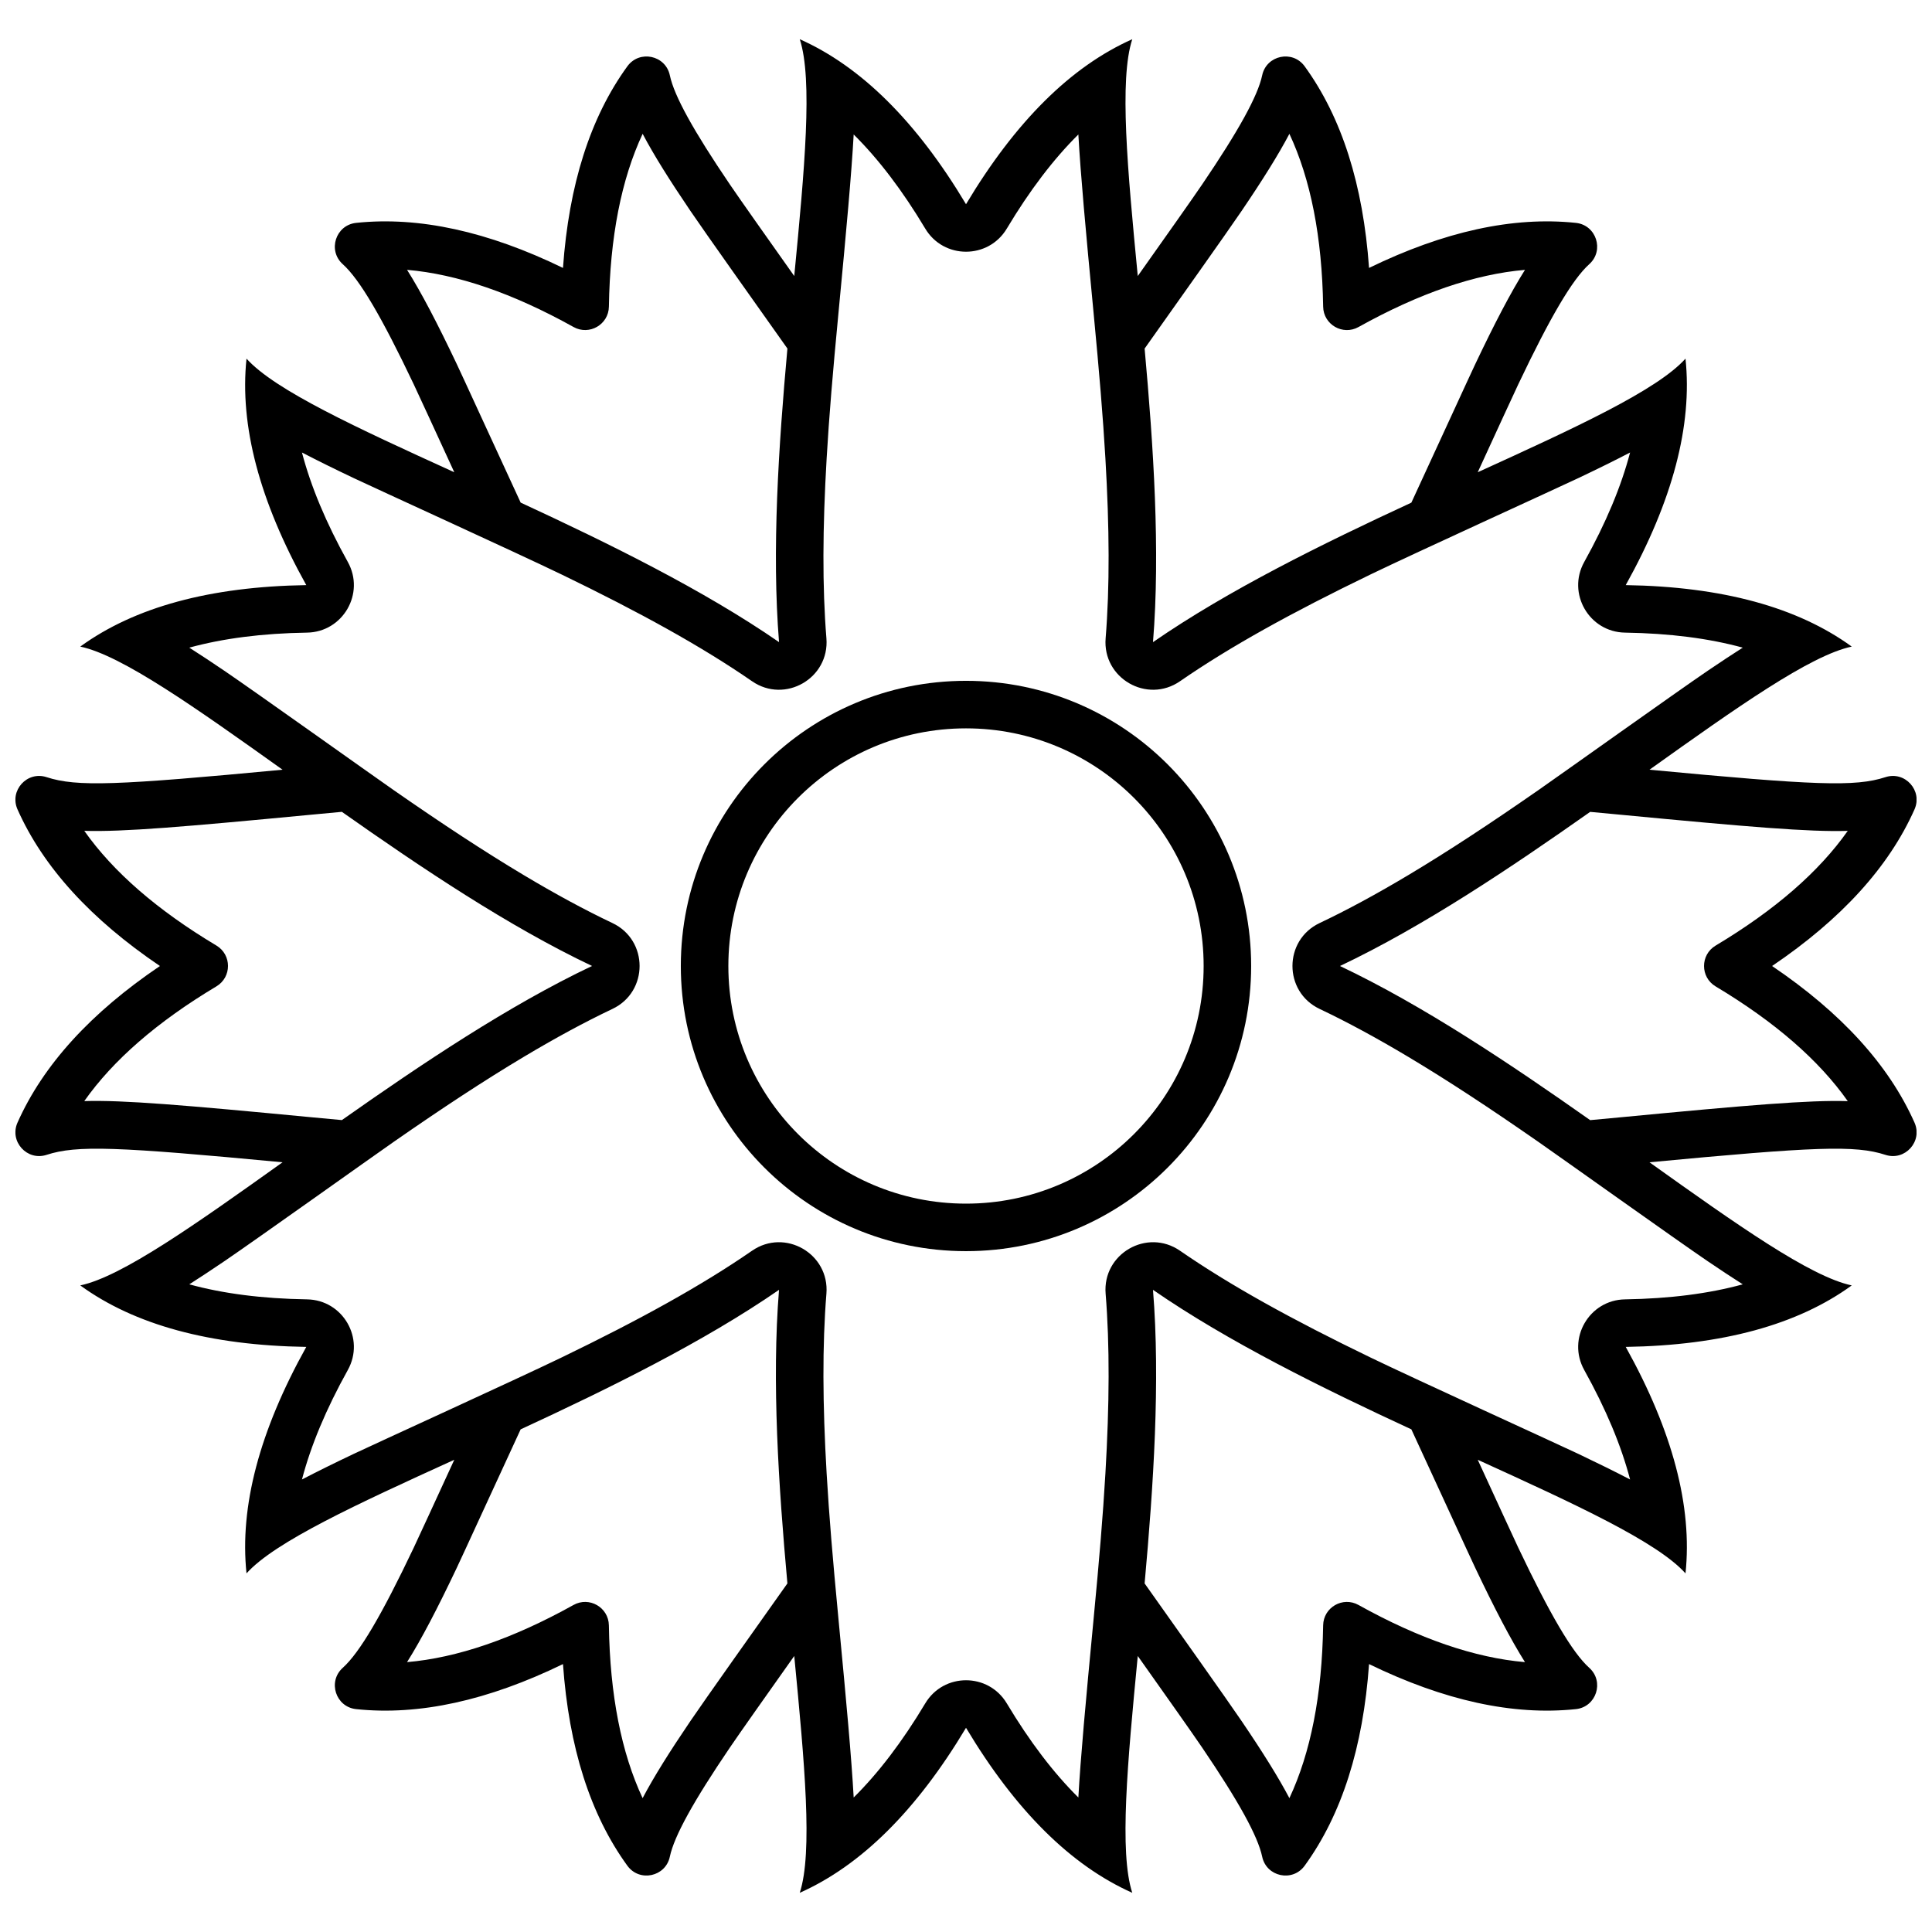 <?xml version="1.0" encoding="UTF-8"?>
<!-- The Best Svg Icon site in the world: iconSvg.co, Visit us! https://iconsvg.co -->
<svg width="800px" height="800px" version="1.1" viewBox="144 144 512 512" xmlns="http://www.w3.org/2000/svg">
 <defs>
  <clipPath id="a">
   <path d="m148.09 154h503.81v492h-503.81z"/>
  </clipPath>
 </defs>
 <g clip-path="url(#a)">
  <path d="m445.52 217.15c7.004-9.887 14.371-20.309 17.082-24.301 9.586-14.129 14.73-23.398 15.887-28.883 1.125-5.336 8.047-6.816 11.258-2.398 9.848 13.555 15.496 31.391 17.066 53.434 19.871-9.66 38.145-13.691 54.809-11.938 5.426 0.57 7.609 7.305 3.547 10.949-4.496 4.039-10.387 14.121-18.797 31.809-1.145 2.402-5.688 12.312-10.758 23.328 25.863-11.785 47.547-21.742 55.062-30.109 1.859 17.699-3.418 37.707-15.84 60.02 25.535 0.398 45.5 5.832 59.898 16.293-11.004 2.32-30.473 16.125-53.605 32.629 43.82 4.141 54.516 4.586 62.527 1.973 5.188-1.695 9.926 3.562 7.707 8.547-6.816 15.309-19.438 29.117-37.742 41.5 18.305 12.379 30.926 26.188 37.742 41.496 2.219 4.984-2.519 10.242-7.707 8.547-8.012-2.613-18.707-2.168-62.527 1.973 23.133 16.508 42.602 30.309 53.605 32.629-14.398 10.465-34.363 15.895-59.898 16.297 12.422 22.312 17.699 42.316 15.84 60.016-7.516-8.367-29.199-18.324-55.062-30.105 5.07 11.012 9.613 20.922 10.758 23.324 8.41 17.688 14.301 27.77 18.797 31.809 4.062 3.644 1.879 10.379-3.547 10.949-16.664 1.754-34.938-2.273-54.809-11.938-1.57 22.043-7.219 39.879-17.066 53.438-3.211 4.414-10.133 2.938-11.258-2.402-1.156-5.481-6.301-14.754-15.887-28.883-2.711-3.992-10.078-14.414-17.082-24.301-2.727 28.297-4.949 52.062-1.457 62.758-16.262-7.238-30.945-21.812-44.059-43.727-13.113 21.914-27.801 36.488-44.059 43.727 3.488-10.695 1.27-34.461-1.461-62.758-7.004 9.887-14.371 20.309-17.082 24.301-9.582 14.129-14.73 23.402-15.887 28.883-1.125 5.34-8.047 6.816-11.254 2.402-9.852-13.559-15.5-31.395-17.066-53.438-19.875 9.664-38.148 13.691-54.812 11.938-5.426-0.57-7.609-7.305-3.547-10.949 4.5-4.039 10.387-14.121 18.797-31.809 1.145-2.402 5.688-12.312 10.758-23.324-25.863 11.781-47.547 21.738-55.062 30.105-1.859-17.699 3.418-37.703 15.84-60.016-25.535-0.402-45.5-5.832-59.898-16.297 11.004-2.32 30.473-16.121 53.609-32.629-43.824-4.141-54.52-4.586-62.527-1.973-5.188 1.695-9.93-3.562-7.711-8.547 6.816-15.309 19.441-29.117 37.746-41.496-18.305-12.383-30.93-26.191-37.746-41.5-2.219-4.984 2.523-10.242 7.711-8.547 8.008 2.613 18.703 2.168 62.527-1.973-23.137-16.504-42.605-30.309-53.609-32.629 14.398-10.461 34.363-15.895 59.898-16.293-12.422-22.312-17.699-42.32-15.84-60.02 7.516 8.367 29.199 18.324 55.062 30.109-5.07-11.016-9.613-20.926-10.758-23.328-8.41-17.688-14.297-27.77-18.797-31.809-4.062-3.644-1.879-10.379 3.547-10.949 16.664-1.754 34.938 2.277 54.812 11.938 1.566-22.043 7.215-39.879 17.066-53.434 3.207-4.418 10.129-2.938 11.254 2.398 1.156 5.484 6.305 14.754 15.887 28.883 2.711 3.992 10.078 14.414 17.082 24.301 2.731-28.297 4.949-52.062 1.461-62.758 16.258 7.238 30.945 21.812 44.059 43.727 13.113-21.914 27.797-36.488 44.059-43.727-3.492 10.695-1.27 34.461 1.457 62.758zm72.508 60.051c7.027-15.184 15.32-33.324 16.969-36.789 5.098-10.723 9.324-18.84 13.137-24.898-13.27 1.145-27.977 6.164-44.125 15.156-4.16 2.312-9.285-0.645-9.359-5.406-0.293-18.484-3.301-33.73-8.945-45.797-2.957 5.613-7.141 12.289-12.68 20.453-3.957 5.836-17.461 24.836-25.688 36.453 2.332 25.789 4.188 53.555 2.219 77.801 20.012-13.824 44.977-26.098 68.473-36.973zm47.383 81.953c-21.176 14.918-44.309 30.422-66.305 40.848 21.996 10.426 45.129 25.926 66.305 40.844 2.668-0.242 5.477-0.508 8.453-0.789 33.305-3.18 49.57-4.566 59.809-4.246-7.625-10.832-19.273-20.98-35.02-30.406-4.086-2.445-4.086-8.363 0-10.809 15.746-9.422 27.395-19.574 35.02-30.406-10.238 0.32-26.504-1.066-59.809-4.242-2.977-0.285-5.785-0.551-8.453-0.793zm-47.383 163.64c-23.496-10.875-48.461-23.148-68.473-36.973 1.969 24.25 0.113 52.016-2.219 77.805 8.227 11.613 21.73 30.613 25.688 36.449 5.539 8.164 9.723 14.84 12.68 20.453 5.644-12.062 8.652-27.312 8.945-45.797 0.074-4.758 5.199-7.719 9.359-5.402 16.148 8.988 30.855 14.008 44.125 15.152-3.812-6.059-8.039-14.172-13.137-24.898-1.648-3.465-9.941-21.605-16.969-36.789zm-165.36 40.832c-2.328-25.789-4.184-53.555-2.219-77.805-20.012 13.824-44.977 26.098-68.473 36.973-7.027 15.184-15.32 33.324-16.969 36.789-5.098 10.727-9.32 18.84-13.137 24.898 13.27-1.145 27.977-6.164 44.129-15.152 4.156-2.316 9.285 0.645 9.359 5.402 0.289 18.484 3.297 33.734 8.941 45.797 2.957-5.613 7.141-12.289 12.68-20.453 3.961-5.836 17.461-24.836 25.688-36.449zm-118.07-122.79c21.18-14.918 44.309-30.418 66.305-40.844-21.996-10.426-45.125-25.93-66.305-40.848-2.668 0.242-5.477 0.508-8.453 0.793-33.305 3.176-49.57 4.562-59.809 4.242 7.629 10.832 19.273 20.984 35.023 30.406 4.082 2.445 4.082 8.363 0 10.809-15.75 9.426-27.395 19.574-35.023 30.406 10.238-0.32 26.504 1.066 59.809 4.246 2.977 0.281 5.785 0.547 8.453 0.789zm47.383-163.64c23.496 10.875 48.461 23.148 68.473 36.973-1.965-24.246-0.109-52.012 2.219-77.801-8.227-11.617-21.727-30.617-25.688-36.453-5.539-8.164-9.723-14.84-12.68-20.453-5.644 12.066-8.652 27.312-8.941 45.797-0.074 4.762-5.203 7.719-9.359 5.406-16.152-8.992-30.859-14.012-44.129-15.156 3.816 6.059 8.039 14.176 13.137 24.898 1.648 3.465 9.941 21.605 16.969 36.789zm84.242-50.465c-1.559 16.305-2.488 27.441-3.152 38.719-1.082 18.469-1.164 34.102-0.062 47.699 0.859 10.59-10.973 17.422-19.711 11.383-13.262-9.16-29.602-18.199-50.5-28.301-11.672-5.644-49.82-23.039-55.082-25.543-5.117-2.43-9.656-4.668-13.691-6.769 2.344 8.957 6.375 18.629 12.152 29.008 4.633 8.32-1.289 18.57-10.809 18.723-11.879 0.184-22.27 1.531-31.203 3.981 2.883 1.836 5.973 3.875 9.297 6.133 7.859 5.332 39.102 27.617 44.914 31.656 12.949 9 23.957 16.234 34.406 22.48 8.367 5 16.18 9.238 23.516 12.715 9.602 4.551 9.602 18.211 0 22.762-7.336 3.481-15.148 7.715-23.516 12.715-10.449 6.246-21.457 13.48-34.406 22.484-5.812 4.039-37.055 26.324-44.914 31.652-3.324 2.258-6.414 4.297-9.297 6.133 8.934 2.453 19.324 3.797 31.203 3.984 9.52 0.148 15.441 10.398 10.809 18.719-5.777 10.379-9.809 20.051-12.152 29.012 4.035-2.102 8.574-4.34 13.691-6.773 5.262-2.504 43.41-19.895 55.082-25.543 20.898-10.102 37.238-19.141 50.5-28.301 8.738-6.039 20.57 0.793 19.711 11.383-1.102 13.598-1.02 29.234 0.062 47.699 0.664 11.277 1.594 22.414 3.152 38.719 2.098 21.973 3.43 36.625 4.012 47.094 6.559-6.496 12.891-14.793 18.965-24.941 4.887-8.172 16.727-8.172 21.613 0 6.074 10.148 12.406 18.445 18.965 24.941 0.582-10.469 1.918-25.121 4.016-47.094 1.555-16.305 2.484-27.441 3.148-38.715 1.082-18.469 1.168-34.105 0.062-47.703-0.859-10.59 10.973-17.422 19.715-11.383 13.258 9.16 29.602 18.199 50.496 28.301 11.672 5.648 49.824 23.039 55.086 25.543 5.113 2.434 9.652 4.672 13.688 6.773-2.344-8.961-6.375-18.633-12.152-29.012-4.629-8.32 1.289-18.57 10.809-18.719 11.879-0.188 22.273-1.531 31.203-3.984-2.883-1.836-5.973-3.875-9.297-6.133-7.856-5.328-39.102-27.613-44.91-31.652-12.953-9.004-23.961-16.238-34.41-22.484-8.367-5-16.176-9.234-23.516-12.715-9.602-4.551-9.602-18.211 0-22.762 7.34-3.477 15.148-7.715 23.516-12.715 10.449-6.246 21.457-13.48 34.41-22.48 5.809-4.039 37.055-26.324 44.91-31.656 3.324-2.258 6.414-4.297 9.297-6.133-8.93-2.449-19.324-3.797-31.203-3.981-9.52-0.152-15.438-10.402-10.809-18.723 5.777-10.379 9.809-20.051 12.152-29.008-4.035 2.102-8.574 4.34-13.688 6.769-5.262 2.504-43.414 19.898-55.086 25.543-20.895 10.102-37.238 19.141-50.496 28.301-8.742 6.039-20.574-0.793-19.715-11.383 1.105-13.598 1.02-29.23-0.062-47.699-0.664-11.277-1.594-22.414-3.148-38.719-2.098-21.973-3.434-36.625-4.016-47.094-6.559 6.496-12.891 14.793-18.965 24.945-4.887 8.168-16.727 8.168-21.613 0-6.074-10.152-12.406-18.449-18.965-24.945-0.582 10.469-1.914 25.121-4.012 47.094z" fill-rule="evenodd"/>
 </g>
 <path d="m400 475.57c-41.738 0-75.574-33.836-75.574-75.57 0-41.738 33.836-75.574 75.574-75.574 41.734 0 75.57 33.836 75.57 75.574 0 41.734-33.836 75.57-75.57 75.57zm0-12.594c34.781 0 62.977-28.195 62.977-62.977s-28.195-62.977-62.977-62.977-62.977 28.195-62.977 62.977 28.195 62.977 62.977 62.977z" fill-rule="evenodd"/>
</svg>